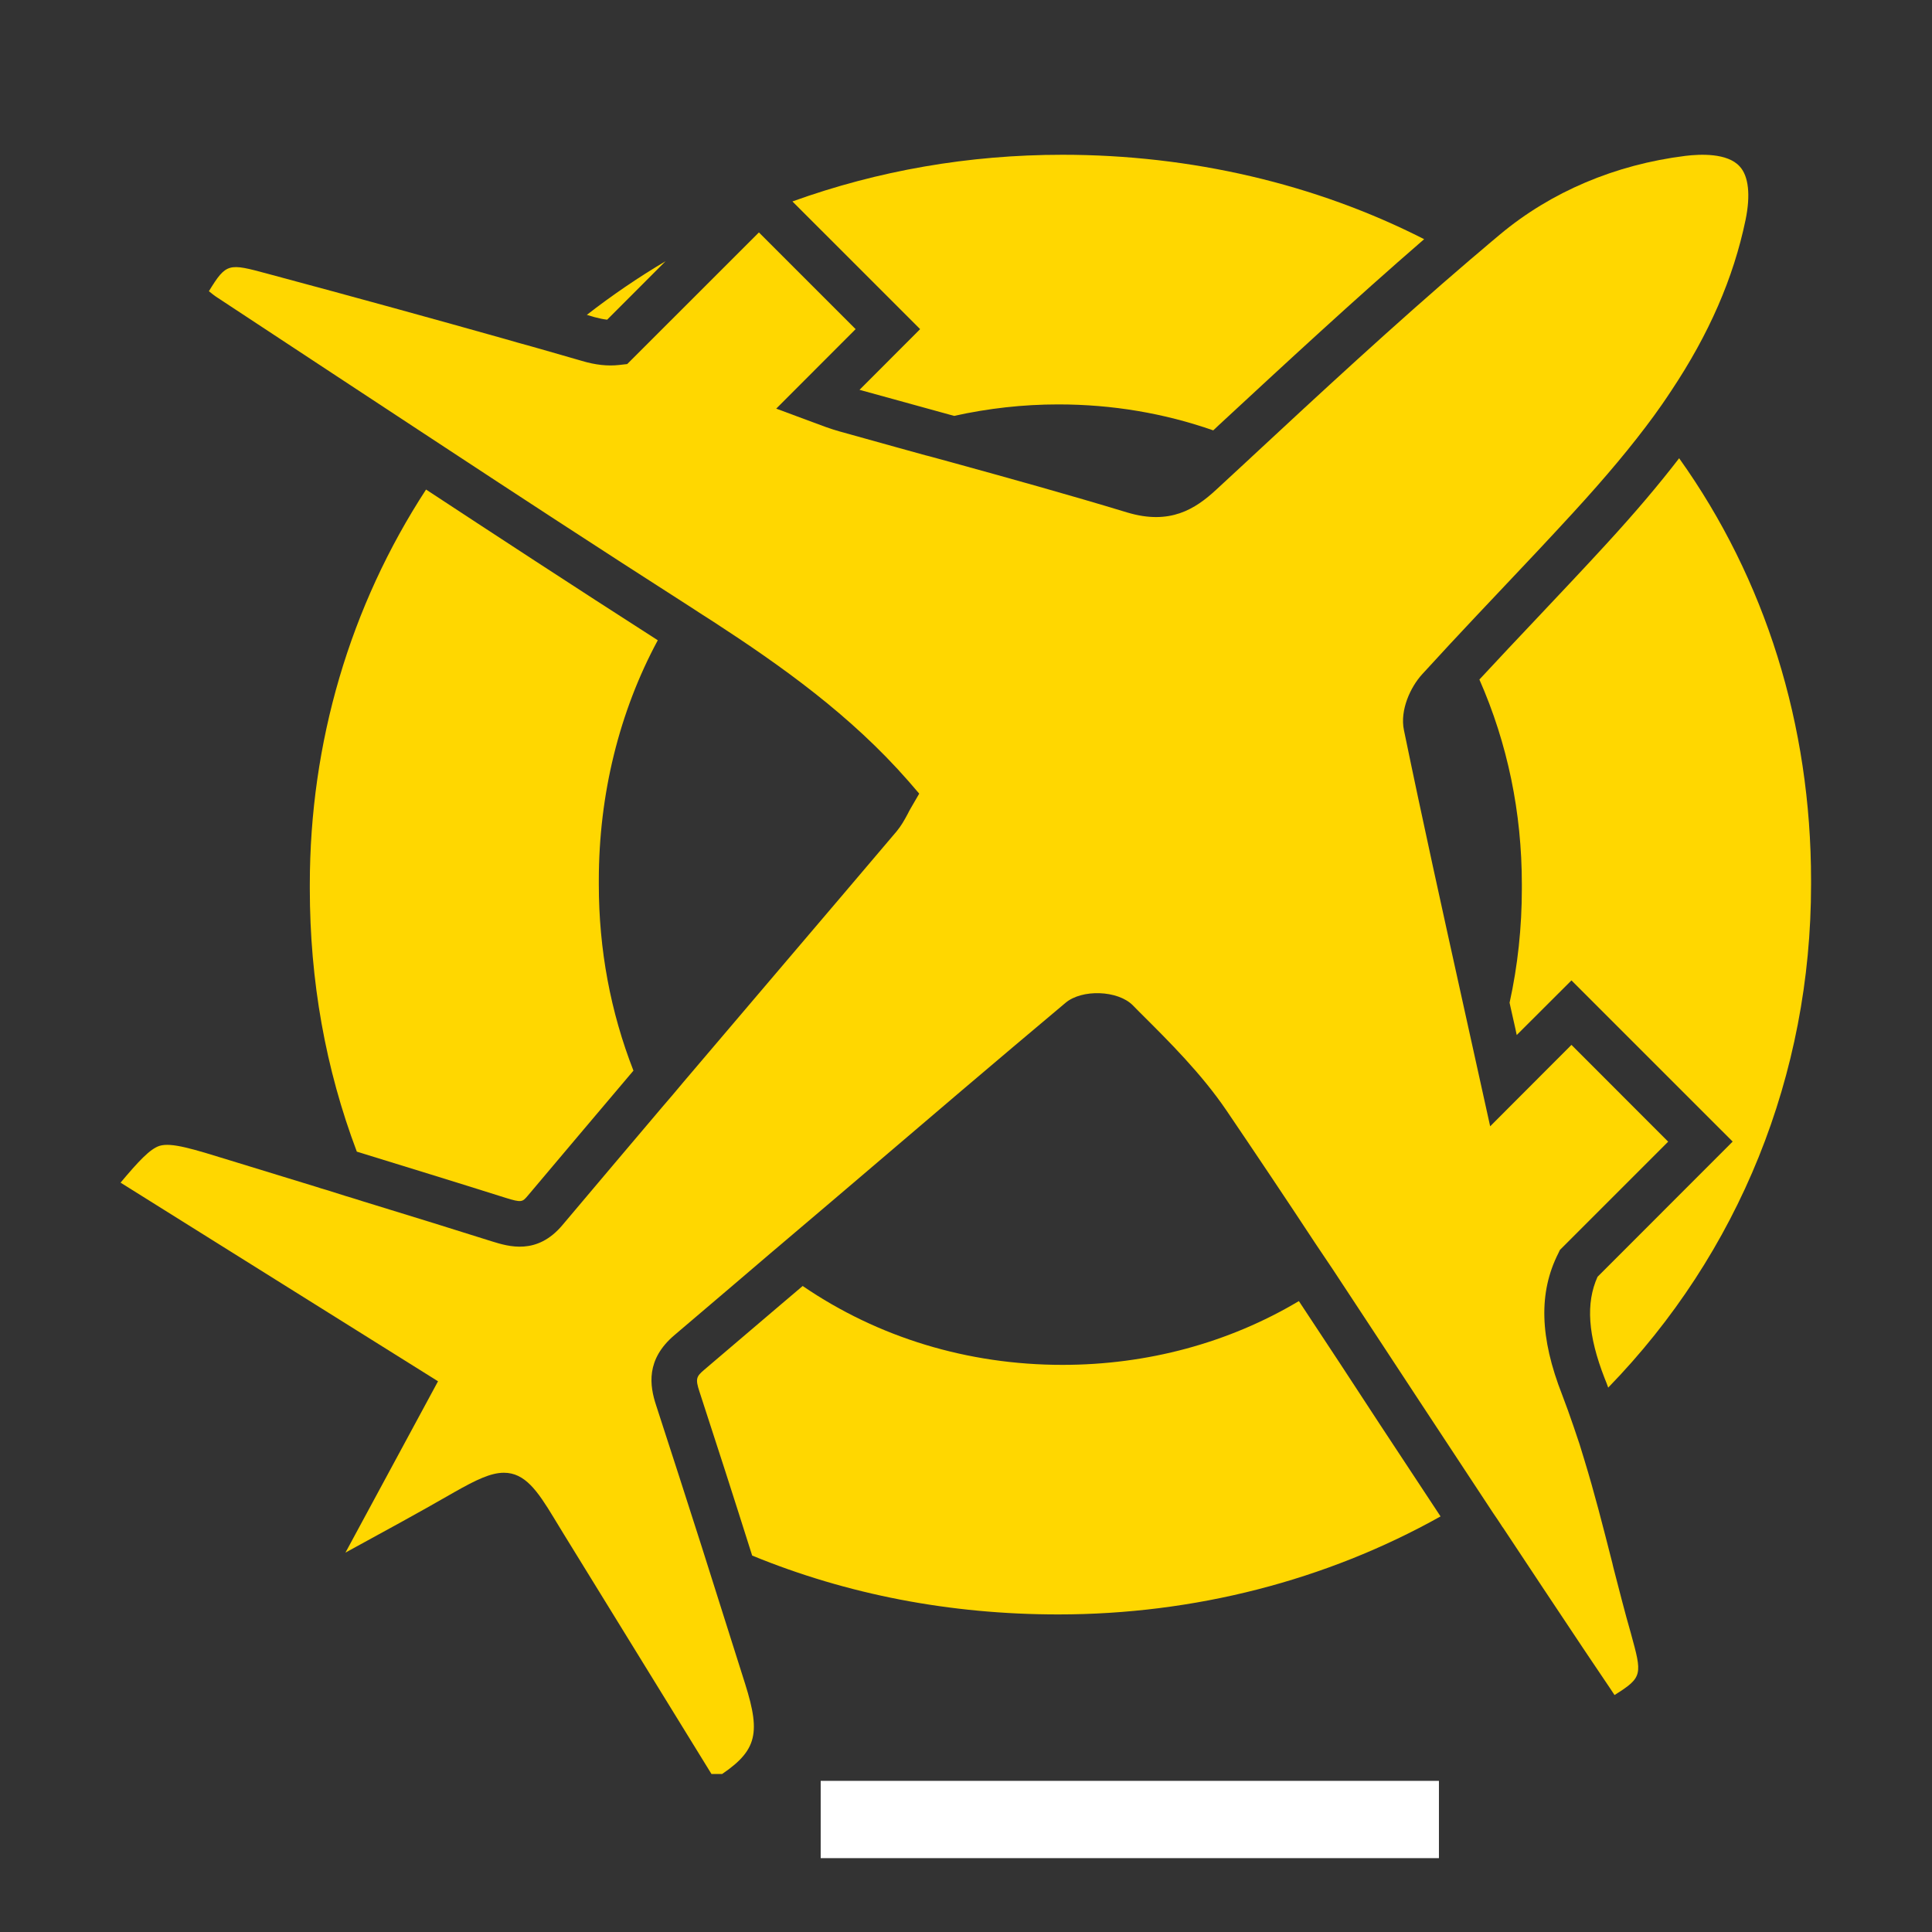 <?xml version="1.0" encoding="UTF-8"?> <svg xmlns="http://www.w3.org/2000/svg" xmlns:xlink="http://www.w3.org/1999/xlink" width="100" zoomAndPan="magnify" viewBox="0 0 75 75" height="100" preserveAspectRatio="xMidYMid meet" version="1.0"><rect x="0" y="0" width="75" height="75" fill="#333333" stroke="none"/><defs><clipPath id="963f63c43c"><path d="M 57 17 L 70.68 17 L 70.68 54 L 57 54 Z M 57 17 " clip-rule="nonzero"></path></clipPath><clipPath id="53f4ae08d5"><path d="M 4.68 6 L 68 6 L 68 68.867 L 4.68 68.867 Z M 4.68 6 " clip-rule="nonzero"></path></clipPath></defs><g clip-path="url(#963f63c43c)"><path fill="#ffd700" d="M 62.355 21.121 C 61.5 22.055 60.637 22.965 59.684 23.977 C 58.941 24.758 58.184 25.57 57.43 26.379 C 58.523 28.863 59.078 31.535 59.078 34.336 L 59.078 34.5 C 59.078 36.004 58.918 37.492 58.602 38.926 L 58.645 39.125 C 58.707 39.395 58.766 39.668 58.828 39.938 L 58.879 40.18 L 61.004 38.059 L 67.262 44.316 L 62.016 49.566 C 61.555 50.586 61.641 51.84 62.293 53.508 C 62.344 53.625 62.387 53.746 62.43 53.867 C 67.512 48.641 70.305 41.723 70.305 34.34 L 70.305 34.18 C 70.305 28.148 68.535 22.484 65.184 17.789 C 64.387 18.824 63.48 19.895 62.355 21.121 Z M 62.355 21.121 " fill-opacity="1" fill-rule="nonzero"></path></g><path fill="#ffd700" d="M 50.422 50.508 C 47.703 52.129 44.539 52.984 41.246 52.984 C 37.566 52.984 34.086 51.922 31.16 49.922 L 30.332 50.625 C 29.332 51.48 28.332 52.328 27.332 53.18 C 27.035 53.434 26.988 53.523 27.152 54.02 C 27.781 55.941 28.453 58.027 29.199 60.387 C 32.891 61.902 36.887 62.672 41.082 62.672 C 46.355 62.672 51.48 61.355 55.922 58.867 L 53.586 55.324 C 52.551 53.734 51.492 52.125 50.422 50.508 Z M 50.422 50.508 " fill-opacity="1" fill-rule="nonzero"></path><path fill="#ffd700" d="M 23.57 12.41 L 25.836 10.141 C 24.77 10.773 23.75 11.469 22.781 12.223 L 23.07 12.309 C 23.258 12.359 23.422 12.395 23.57 12.41 Z M 23.57 12.41 " fill-opacity="1" fill-rule="nonzero"></path><path fill="#ffd700" d="M 33.367 15.133 C 34.418 15.422 35.477 15.715 36.543 16.008 L 37.039 16.145 C 38.359 15.852 39.719 15.699 41.082 15.699 C 43.168 15.699 45.188 16.039 47.098 16.707 L 47.305 16.512 C 49.887 14.121 52.551 11.652 55.285 9.285 C 51.078 7.141 46.238 6.008 41.246 6.008 C 37.609 6.008 34.086 6.621 30.762 7.82 L 35.719 12.777 Z M 33.367 15.133 " fill-opacity="1" fill-rule="nonzero"></path><path fill="#ffd700" d="M 25.535 24.855 C 22.27 22.762 19.047 20.652 16.539 19.004 C 13.586 23.535 12.027 28.828 12.027 34.34 L 12.027 34.5 C 12.027 38.066 12.637 41.496 13.852 44.707 C 15.754 45.293 17.699 45.891 19.617 46.496 C 20.25 46.695 20.281 46.66 20.484 46.422 C 21.848 44.805 23.219 43.18 24.59 41.562 C 23.699 39.281 23.246 36.852 23.246 34.34 L 23.246 34.18 C 23.246 30.844 24.039 27.629 25.535 24.855 Z M 25.535 24.855 " fill-opacity="1" fill-rule="nonzero"></path><g clip-path="url(#53f4ae08d5)"><path fill="#ffd700" d="M 62.629 60.844 L 62.59 60.676 C 62.211 59.188 61.895 57.949 61.508 56.684 C 61.445 56.477 61.383 56.27 61.32 56.07 C 61.246 55.848 61.172 55.621 61.094 55.398 C 60.941 54.945 60.793 54.543 60.645 54.152 C 59.77 51.922 59.723 50.172 60.496 48.648 L 60.555 48.523 L 64.758 44.32 L 61.004 40.562 L 57.848 43.723 L 56.801 38.984 C 56.008 35.395 55.23 31.883 54.5 28.34 C 54.34 27.566 54.754 26.672 55.207 26.176 L 56.301 24.988 C 57.004 24.238 57.707 23.484 58.398 22.758 C 59.18 21.934 60.148 20.906 61.051 19.922 C 62.363 18.492 63.363 17.293 64.203 16.145 C 64.312 15.992 64.422 15.836 64.531 15.684 C 64.648 15.512 64.762 15.348 64.871 15.18 C 66.348 12.965 67.293 10.793 67.762 8.539 C 67.961 7.574 67.883 6.832 67.531 6.457 C 67.055 5.934 66.008 5.98 65.426 6.051 C 62.699 6.391 60.215 7.445 58.234 9.098 L 57.797 9.465 C 57.719 9.535 57.641 9.602 57.555 9.672 C 57.453 9.758 57.344 9.852 57.238 9.941 L 57.094 10.062 C 54.105 12.617 51.164 15.344 48.574 17.75 C 48.551 17.773 48.535 17.785 48.516 17.805 L 47.211 19.012 C 46.395 19.766 45.418 20.391 43.762 19.895 C 41.469 19.199 39.129 18.551 36.93 17.945 C 36.648 17.871 36.355 17.789 36.074 17.711 C 36.027 17.699 35.973 17.684 35.918 17.672 L 34.801 17.363 C 34.059 17.156 33.312 16.949 32.57 16.742 C 32.238 16.648 31.914 16.527 31.605 16.41 L 30.133 15.863 L 33.215 12.777 L 29.461 9.023 L 24.348 14.133 L 24.039 14.168 C 23.594 14.219 23.113 14.168 22.582 14.008 C 22.059 13.859 21.531 13.707 20.992 13.551 C 20.75 13.48 20.504 13.414 20.254 13.344 L 20.113 13.305 C 19.945 13.254 19.766 13.203 19.594 13.156 C 16.902 12.398 13.891 11.566 10.383 10.625 C 8.875 10.219 8.789 10.195 8.109 11.305 C 8.23 11.402 8.336 11.488 8.449 11.559 C 9.629 12.336 10.805 13.113 11.984 13.887 L 13.039 14.582 C 14.109 15.289 15.184 15.996 16.27 16.707 L 17.293 17.379 C 19.863 19.07 23.254 21.289 26.703 23.496 C 26.777 23.547 26.859 23.598 26.934 23.645 C 27.008 23.695 27.074 23.738 27.141 23.781 L 27.703 24.141 C 30.301 25.832 33.016 27.75 35.27 30.328 L 35.684 30.809 L 35.367 31.355 C 35.316 31.441 35.273 31.523 35.234 31.602 C 35.113 31.828 34.988 32.055 34.809 32.27 C 33.383 33.953 31.953 35.633 30.523 37.312 L 29.891 38.055 C 28.77 39.371 27.637 40.703 26.496 42.047 L 26.359 42.211 C 26.277 42.309 26.191 42.406 26.109 42.508 C 25.965 42.676 25.82 42.844 25.684 43.004 C 24.395 44.527 23.109 46.043 21.836 47.555 C 20.848 48.734 19.746 48.391 19.09 48.188 C 17.578 47.711 16.055 47.238 14.547 46.777 L 14.117 46.645 C 13.887 46.57 13.656 46.5 13.422 46.43 L 12.676 46.195 C 12.547 46.16 12.41 46.117 12.281 46.074 L 8.945 45.051 C 7.469 44.594 6.656 44.344 6.199 44.48 C 5.824 44.594 5.363 45.098 4.68 45.91 L 17.004 53.621 L 13.41 60.273 L 13.578 60.18 C 14.887 59.465 16.246 58.727 17.555 57.973 L 17.637 57.926 C 18.496 57.438 19.059 57.172 19.562 57.172 C 20.375 57.172 20.859 57.863 21.5 58.922 L 21.883 59.551 L 27.738 69.059 C 29.383 68.023 29.559 67.375 28.926 65.367 L 27.242 60.047 C 26.668 58.246 26.07 56.398 25.473 54.562 C 25.215 53.785 25.066 52.773 26.188 51.824 C 26.957 51.172 27.723 50.516 28.492 49.863 L 29.992 48.582 C 30.066 48.52 30.141 48.453 30.219 48.391 C 30.297 48.328 30.371 48.262 30.449 48.195 L 31.383 47.402 C 31.73 47.109 32.074 46.816 32.418 46.523 L 33.34 45.738 C 35.965 43.496 38.676 41.184 41.363 38.93 C 42 38.391 43.391 38.441 43.973 39.023 L 44.223 39.277 C 45.414 40.461 46.641 41.684 47.609 43.105 C 48.75 44.789 49.922 46.535 51.078 48.293 L 51.742 49.281 C 52.863 50.98 53.977 52.68 55.074 54.348 C 55.918 55.629 56.762 56.91 57.605 58.191 L 57.965 58.738 C 58.023 58.82 58.074 58.902 58.133 58.984 C 58.184 59.066 58.238 59.145 58.293 59.227 C 58.312 59.262 58.332 59.289 58.352 59.312 C 59.383 60.871 60.41 62.418 61.438 63.957 L 61.645 64.266 C 61.93 64.688 62.215 65.113 62.5 65.535 L 62.676 65.801 C 63.781 65.109 63.75 65.008 63.312 63.41 C 63.066 62.559 62.848 61.684 62.629 60.844 Z M 62.629 60.844 " fill-opacity="1" fill-rule="nonzero"></path></g><path stroke-linecap="butt" transform="matrix(0.75, 0, 0, 0.75, 31.859, 69.132)" fill="none" stroke-linejoin="miter" d="M 0 2.001 L 32 2.001 " stroke="#ffffff" stroke-width="4" stroke-opacity="1" stroke-miterlimit="4"></path></svg> 
